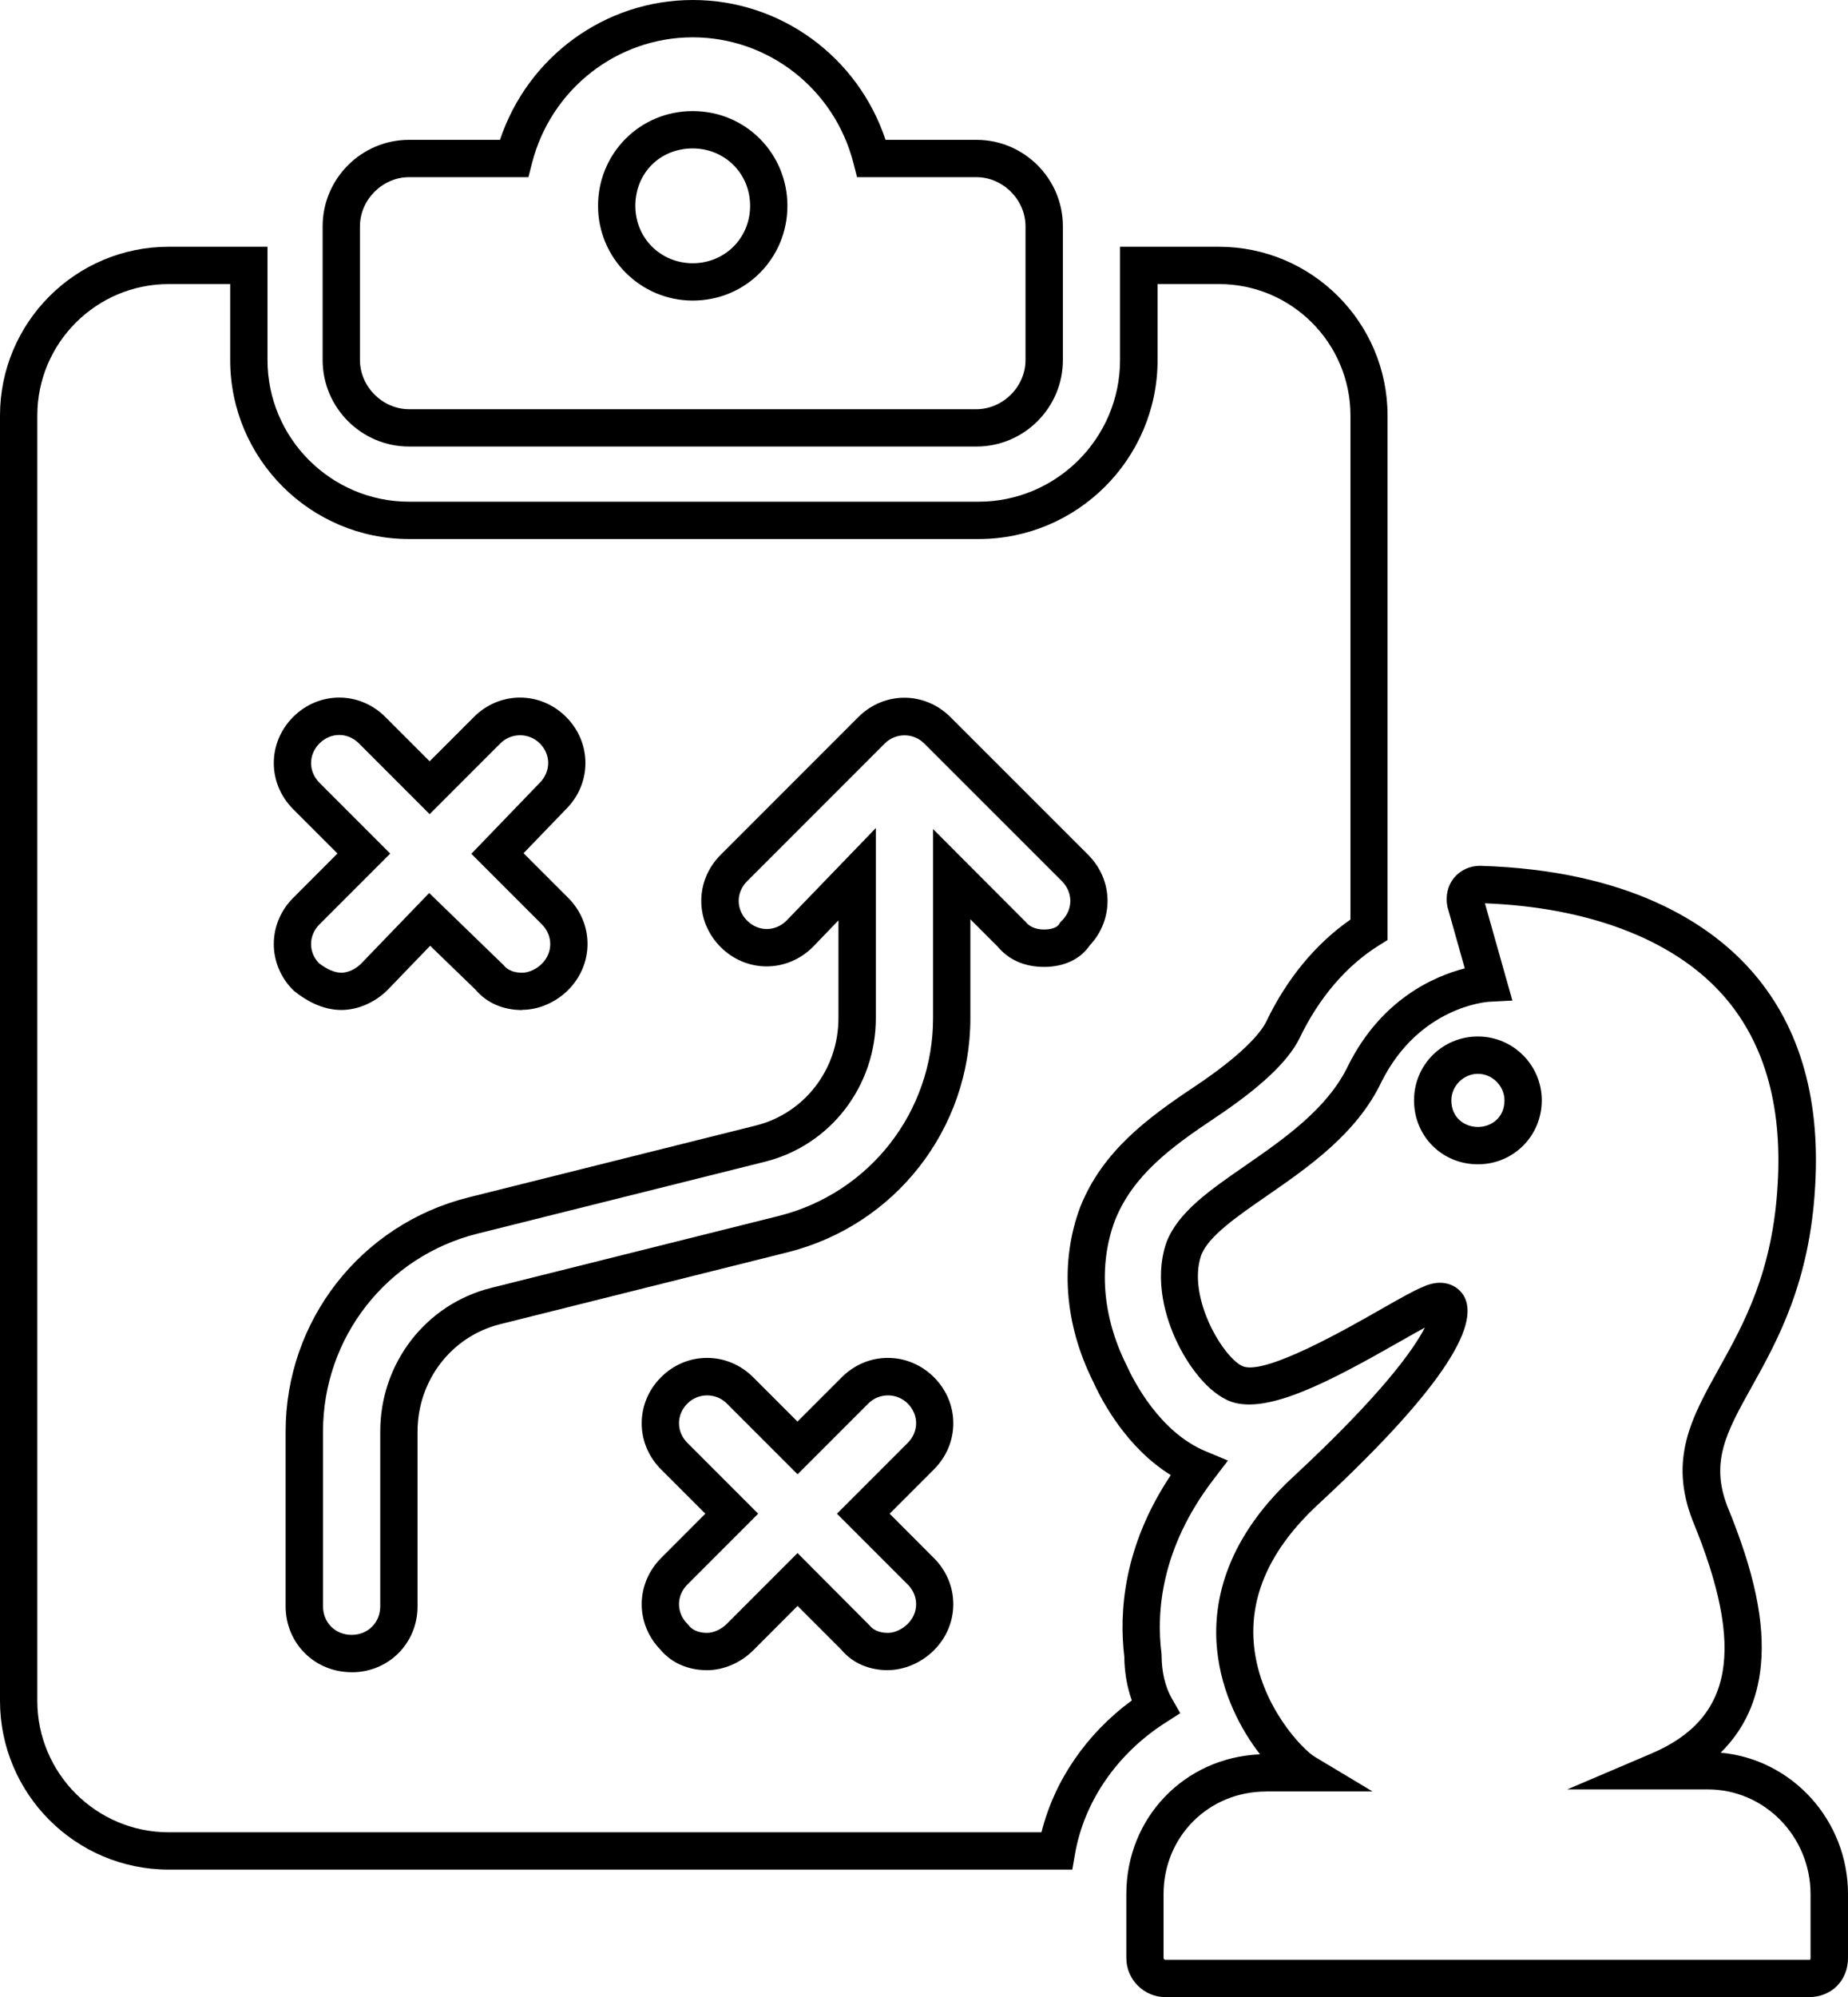 <?xml version="1.0" encoding="utf-8"?>
<svg xmlns="http://www.w3.org/2000/svg" id="Ebene_1" viewBox="0 0 247.67 267.5">
  <defs>
    <style>.cls-1{stroke-width:0px;}</style>
  </defs>
  <path class="cls-1" d="m130.86,59.81H54.83c-6.39,0-11.59-5.2-11.59-11.59v-17.9c0-6.39,5.2-11.59,11.59-11.59h12.18C70.72,7.61,81.07,0,92.85,0s22.13,7.61,25.83,18.73h12.18c6.39,0,11.59,5.2,11.59,11.59v17.9c0,6.39-5.2,11.59-11.59,11.59ZM54.83,23.73c-3.57,0-6.59,3.02-6.59,6.59v17.9c0,3.57,3.02,6.59,6.59,6.59h76.02c3.57,0,6.59-3.02,6.59-6.59v-17.9c0-3.57-3.02-6.59-6.59-6.59h-15.99l-.48-1.88c-2.54-9.92-11.4-16.85-21.54-16.85s-19,6.93-21.54,16.85l-.48,1.88h-15.99Zm38.01,16.53c-7,0-12.69-5.69-12.69-12.69s5.58-12.69,12.69-12.69,12.69,5.69,12.69,12.69-5.57,12.69-12.69,12.69Zm0-20.38c-4.39,0-7.69,3.31-7.69,7.69s3.45,7.69,7.69,7.69,7.69-3.31,7.69-7.69-3.45-7.69-7.69-7.69Z"/>
  <path class="cls-1" d="m143.71,250.42H22.61c-12.47,0-22.61-10.14-22.61-22.61V55.66c0-12.47,10.14-22.61,22.61-22.61h13.24v15.17c0,10.47,8.52,18.98,18.98,18.98h76.3c10.47,0,18.98-8.52,18.98-18.98v-15.17h13.24c12.47,0,22.61,10.14,22.61,22.61v70.25l-1.17.73c-4.37,2.73-8.05,7.04-10.64,12.46-1.56,3.12-5.26,6.59-11.33,10.64-5.89,3.93-10.97,7.67-13.39,13.72-2.25,5.99-1.7,12.91,1.57,19.44.96,2.11,4.44,8.93,10.57,11.48l3,1.25-1.97,2.58c-7,9.15-7.64,17.69-6.94,23.24l.02.31c0,2.12.48,4.17,1.32,5.65l1.18,2.06-2,1.28c-6.48,4.15-10.89,10.56-12.11,17.6l-.36,2.08ZM22.61,38.05c-9.71,0-17.61,7.9-17.61,17.61v172.15c0,9.71,7.9,17.61,17.61,17.61h116.97c1.73-6.93,6.03-13.2,12.11-17.66-.64-1.77-.99-3.78-1.01-5.85-.72-5.98-.12-14.82,6.23-24.33-5.86-3.63-9.17-9.79-10.41-12.53-3.85-7.7-4.48-16.04-1.72-23.4,2.97-7.42,8.92-11.84,15.28-16.08s8.84-7.13,9.62-8.68c2.75-5.76,6.65-10.49,11.31-13.72V55.66c0-9.71-7.9-17.61-17.61-17.61h-8.24v10.17c0,13.23-10.76,23.98-23.98,23.98H54.83c-13.23,0-23.98-10.76-23.98-23.98v-10.17h-8.24Zm24.51,185.93c-4.95,0-8.84-3.88-8.84-8.83v-23.41c0-14.85,10.07-27.74,24.48-31.35l38.56-9.64c6.51-1.63,11.05-7.54,11.05-14.38v-13.09l-3.41,3.54c-3.49,3.49-8.92,3.49-12.38.03-3.46-3.46-3.46-8.89,0-12.35l18.45-18.45c3.46-3.46,8.89-3.46,12.35,0l18.46,18.45c3.39,3.39,3.46,8.67.2,12.14-1.24,1.83-3.44,2.87-6.1,2.87s-4.78-.97-6.26-2.75l-3.63-3.63v13.25c0,14.85-10.07,27.74-24.48,31.35l-38.56,9.64c-6.51,1.63-11.05,7.54-11.05,14.38v23.41c0,4.95-3.88,8.83-8.83,8.83Zm70.26-113.08v25.47c0,9.14-6.1,17.04-14.84,19.23l-38.56,9.64c-12.18,3.05-20.69,13.94-20.69,26.5v23.41c0,2.19,1.65,3.83,3.84,3.83s3.83-1.65,3.83-3.83v-23.41c0-9.14,6.1-17.04,14.84-19.23l38.56-9.64c12.18-3.05,20.69-13.94,20.69-26.5v-25.32l12.44,12.46c.65.82,1.7.99,2.46.99s1.67-.19,1.99-.71l.16-.26.22-.22c1.5-1.5,1.5-3.77,0-5.28l-18.46-18.45c-1.45-1.45-3.83-1.45-5.28,0l-18.45,18.45c-.73.73-1.13,1.66-1.13,2.64s.4,1.91,1.13,2.64c1.5,1.5,3.77,1.5,5.28,0l11.98-12.41Zm1.63,112.81c-2.57,0-4.78-.97-6.26-2.75l-5.86-5.86-5.94,5.95c-1.67,1.67-3.97,2.66-6.18,2.66-2.57,0-4.79-.98-6.27-2.76-1.61-1.66-2.5-3.81-2.5-6.08s.92-4.5,2.59-6.17l5.94-5.95-5.94-5.94c-1.67-1.67-2.59-3.86-2.59-6.17s.92-4.5,2.59-6.17c1.67-1.67,3.86-2.59,6.17-2.59s4.5.92,6.18,2.59l5.94,5.94,5.94-5.94c1.67-1.67,3.86-2.59,6.17-2.59s4.5.92,6.18,2.59c1.67,1.67,2.59,3.86,2.59,6.17s-.92,4.5-2.59,6.17l-5.94,5.94,5.94,5.95c1.67,1.67,2.59,3.86,2.59,6.17s-.92,4.5-2.59,6.17c-1.67,1.67-3.98,2.66-6.18,2.66Zm-12.12-15.68l9.66,9.69c.65.82,1.7.99,2.46.99.88,0,1.91-.47,2.64-1.2s1.13-1.66,1.13-2.64-.4-1.91-1.13-2.64h0l-9.48-9.48,9.48-9.48c.73-.73,1.13-1.67,1.13-2.64s-.4-1.91-1.13-2.64c-1.45-1.45-3.83-1.45-5.28,0l-9.48,9.48-9.48-9.48c-1.45-1.45-3.83-1.45-5.28,0-.73.73-1.13,1.66-1.13,2.64s.4,1.91,1.13,2.64l9.48,9.48-9.48,9.48c-.73.73-1.13,1.66-1.13,2.64s.4,1.91,1.13,2.64l.18.21c.65.82,1.7.99,2.45.99.88,0,1.91-.47,2.64-1.2l9.48-9.48Zm-36.91-72.74c-2.56,0-4.77-.97-6.25-2.73l-6.08-5.88-5.7,5.91c-1.7,1.7-4.01,2.69-6.21,2.69-2.6,0-4.83-1.35-6.24-2.48l-.21-.18c-3.46-3.46-3.46-8.89,0-12.35l5.94-5.95-5.94-5.94c-3.46-3.46-3.46-8.89,0-12.35,3.46-3.46,8.89-3.46,12.35,0l5.94,5.94,5.94-5.94c3.46-3.46,8.89-3.46,12.35,0,1.67,1.67,2.59,3.86,2.59,6.17s-.92,4.5-2.59,6.17l-5.7,5.91,5.98,5.98c1.67,1.67,2.59,3.86,2.59,6.17s-.92,4.5-2.59,6.17c-1.67,1.67-3.97,2.66-6.17,2.66Zm-12.46-15.68l10,9.69c.65.82,1.7.99,2.46.99.88,0,1.91-.47,2.64-1.2,1.5-1.5,1.5-3.77,0-5.28l-9.45-9.45,9.14-9.48c1.54-1.54,1.54-3.81.03-5.31-1.45-1.45-3.83-1.45-5.28,0l-9.48,9.48-9.48-9.48c-1.5-1.5-3.77-1.5-5.28,0-.73.73-1.13,1.66-1.13,2.64s.4,1.91,1.13,2.64l9.48,9.48-9.48,9.48c-.73.73-1.13,1.66-1.13,2.64s.37,1.83,1.04,2.55c1.07.83,2.14,1.29,3.01,1.29s1.91-.47,2.64-1.2l9.14-9.48Z"/>
  <path class="cls-1" d="m242.41,267.5h-86.21c-2.9,0-5.25-2.36-5.25-5.25v-8.54c0-10.24,7.8-18.31,17.92-18.73-2.59-3.34-5.15-8.17-5.75-13.94-.6-5.73.67-14.39,10.11-23.15,12.07-11.19,16.27-17.22,17.73-20.07-.98.53-2.19,1.22-3.44,1.93-9.4,5.35-17.57,9.65-22.46,8.02-3.2-1.14-5.93-5-7.43-8.24-1.25-2.69-3.08-7.97-1.3-13.13,1.55-4.03,5.73-6.93,10.58-10.28,5.17-3.58,11.03-7.64,13.77-13.39,4.47-8.95,11.6-11.99,15.63-13.02l-2.33-8.27c-.28-1.42.04-2.83.9-3.87.83-1.01,2.1-1.6,3.48-1.6,19.97.59,30.59,7.74,35.98,13.63,6.64,7.25,9.65,17.09,8.93,29.23-.71,12.92-5.04,20.71-8.53,26.97-3.36,6.03-5.57,10.02-3.21,16.04,3.6,8.74,5.02,15.5,4.46,21.26-.45,4.69-2.26,8.59-5.39,11.66,9.56.86,17.07,9.03,17.07,18.95v8.54c0,3.04-2.21,5.25-5.25,5.25Zm-72.72-27.54c-7.71,0-13.75,6.04-13.75,13.75v8.54c0,.23.25.25.25.25h86.21c.13,0,.21-.02.23-.03,0,0,.02-.08.02-.22v-8.54c0-7.73-6.17-14.03-13.75-14.03h-18.86l11.27-4.8c10.97-4.67,12.63-14,5.55-31.18-3.24-8.26-.13-13.86,3.48-20.34,3.4-6.11,7.26-13.04,7.91-24.82.63-10.75-1.93-19.35-7.63-25.57-6.59-7.2-17.79-11.44-31.61-11.98l3.68,13.03-3.13.16c-.37.02-9.4.7-14.42,10.74-3.29,6.9-9.73,11.37-15.42,15.3-3.99,2.76-7.76,5.37-8.73,7.89-1.98,5.73,3.12,14.02,5.67,14.93,3.13,1.05,13.8-5.04,18.36-7.64,2.47-1.41,4.43-2.52,5.7-3.04,2.62-1.2,4.51-.2,5.34,1.02,2.79,4.15-3.75,13.63-19.45,28.17-6.36,5.9-9.24,12.28-8.54,18.96.84,8.05,6.58,13.87,8.13,14.8l7.74,4.64h-14.26Zm22.04-64.28h0Zm6.34-19.73c-4.8,0-8.56-3.76-8.56-8.56s3.84-8.56,8.56-8.56,8.56,3.84,8.56,8.56-3.76,8.56-8.56,8.56Zm0-12.12c-1.93,0-3.56,1.63-3.56,3.56,0,2.34,1.79,3.56,3.56,3.56s3.56-1.22,3.56-3.56c0-1.93-1.63-3.56-3.56-3.56Z"/>
</svg>